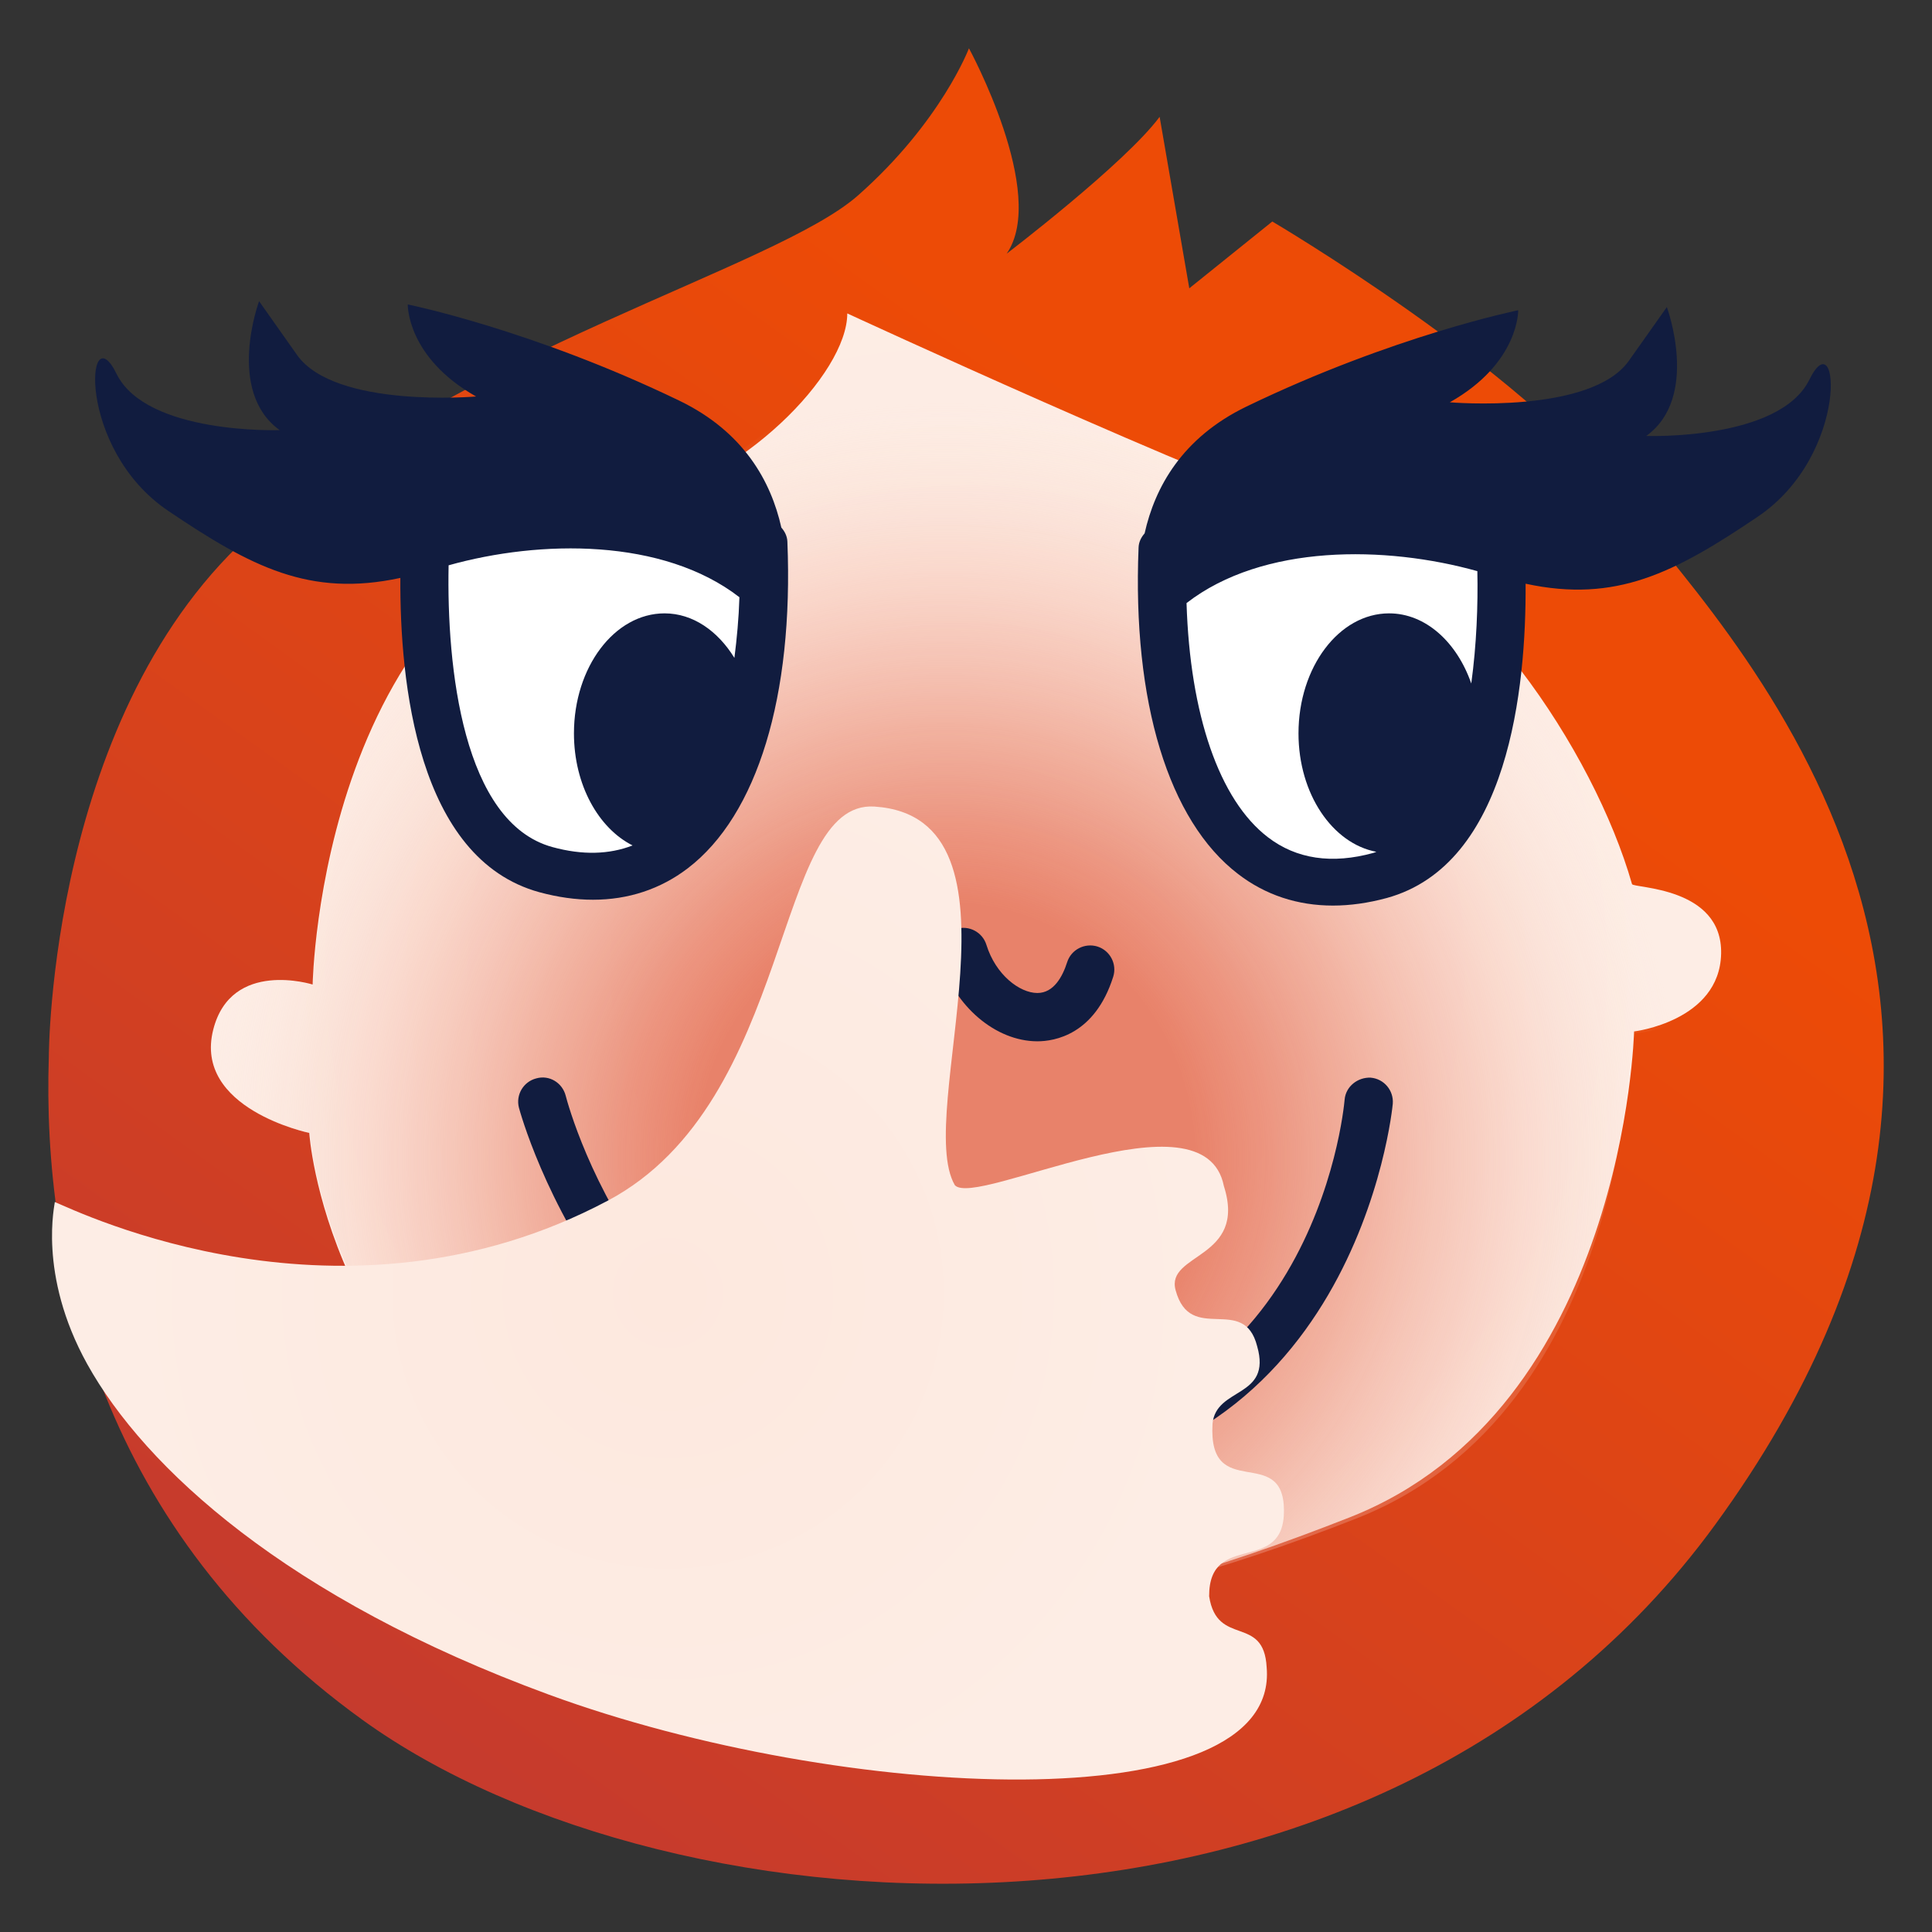 <svg xmlns="http://www.w3.org/2000/svg" xmlns:xlink="http://www.w3.org/1999/xlink" version="1.1" x="0px" y="0px" viewBox="0 0 40 40" enable-background="new 0 0 40 40" xml:space="preserve"><rect x="0" y="0" width="40" height="40" fill="#333333" stroke="none"/><linearGradient id="f" gradientUnits="userSpaceOnUse" x1="8.501" y1="37.596" x2="27.362" y2="11.381"><stop offset="0" style="" stop-color="#C43A2F"></stop><stop offset="0.998" style="" stop-color="#ED4B06"></stop></linearGradient><path fill="url(#f)" d="M1.011,21.877c0,0,0-7.188,4.298-10.923c4.297-3.731,10.742-5.391,12.46-6.912  C19.488,2.521,20.061,1,20.061,1s1.64,3.008,0.781,4.252c0,0,2.45-1.867,3.167-2.833l0.614,3.55l1.719-1.383  c0,0,5.175,3.051,7.18,5.678c2.005,2.628,9.989,10.323,1.99,21.301c-7.027,9.646-21.595,8.667-28.006,4.044  C2.109,31.716,0.869,26.164,1.011,21.877z"></path><radialGradient id="e" cx="28.262" cy="22.52" r="15.491" gradientTransform="matrix(0.958 0 0 0.925 -7.07 -0.822)" gradientUnits="userSpaceOnUse"><stop offset="0" style="" stop-color="#FDE8DE"></stop><stop offset="0.994" style="" stop-color="#FDEDE5"></stop></radialGradient><path fill="url(#e)" d="M13.074,10.454c2.275-0.472,4.468-2.71,4.468-3.965c0,0,7.438,3.438,10.167,4.334  c2.729,0.896,5.291,4.719,6.08,7.481c0.026,0.088,1.876,0.048,1.845,1.443c-0.032,1.396-1.802,1.608-1.802,1.608  s-0.188,7.817-5.888,10.06c-5.569,2.19-10.651,3.221-15.808,0.28c-5.415-3.087-5.733-8.239-5.733-8.239s-2.405-0.499-1.988-2.139  c0.372-1.466,2.058-0.933,2.058-0.933S6.621,11.789,13.074,10.454z"></path><g><defs><path id="d" d="M13.154,10.309c1.896-0.393,4.043-2.217,4.555-3.756c0,0,7.062,3.316,9.791,4.213    c2.729,0.896,5.5,4.672,6.289,7.436c0.026,0.088,1.883,0.047,1.845,1.443c-0.048,1.75-1.873,1.75-1.873,1.75    s0.025,7.8-5.674,10.042c-5.569,2.191-10.794,3.097-15.95,0.155c-5.415-3.086-5.716-8.131-5.716-8.131s-2.415-0.487-1.998-2.126    c0.372-1.467,2.058-0.934,2.058-0.934S6.701,11.645,13.154,10.309z"></path></defs><clipPath id="c"><use xlink:href="#d" overflow="visible"></use></clipPath><g clip-path="url(#c)"><radialGradient id="b" cx="16.6" cy="26.338" r="13.373" gradientTransform="matrix(1.145 0 0 1.171 0.572 -6.874)" gradientUnits="userSpaceOnUse"><stop offset="0.338" style="" stop-color="#E6775D" stop-opacity="0.9"></stop><stop offset="0.441" style="" stop-color="#E77C63" stop-opacity="0.761"></stop><stop offset="0.571" style="" stop-color="#EA8A72" stop-opacity="0.582"></stop><stop offset="0.718" style="" stop-color="#EFA18D" stop-opacity="0.383"></stop><stop offset="0.874" style="" stop-color="#F6C2B1" stop-opacity="0.169"></stop><stop offset="0.998" style="" stop-color="#FCE0D3" stop-opacity="0"></stop></radialGradient><path fill="url(#b)" d="M34.903,23.969c0,8.652-6.858,15.66-15.319,15.66c-8.458,0-15.316-7.008-15.316-15.66    c0-8.65,6.858-15.66,15.316-15.66C28.045,8.309,34.903,15.318,34.903,23.969z"></path></g></g><g><path fill="#111C3F" d="M28.38,22.312c-0.267-0.013-0.518,0.18-0.541,0.455c-0.025,0.283-0.691,6.951-7.424,6.951   c-6.803,0-8.629-6.746-8.703-7.033c-0.069-0.268-0.34-0.435-0.609-0.358c-0.267,0.068-0.428,0.341-0.359,0.607   c0.021,0.078,2.086,7.784,9.672,7.784c7.658,0,8.413-7.787,8.42-7.865C28.858,22.577,28.655,22.336,28.38,22.312z"></path><path fill="#111C3F" d="M21.472,21.559c0.002,0,0.004,0,0.006,0c0.35,0,1.188-0.133,1.569-1.334   c0.084-0.263-0.062-0.544-0.325-0.628c-0.262-0.081-0.545,0.062-0.628,0.325c-0.093,0.291-0.274,0.637-0.616,0.637   c0,0-0.001,0-0.002,0c-0.366-0.002-0.86-0.375-1.053-0.996c-0.081-0.264-0.362-0.413-0.625-0.33   c-0.264,0.081-0.412,0.361-0.33,0.625C19.771,20.84,20.613,21.555,21.472,21.559z"></path></g><g><g><radialGradient id="a" cx="13.83" cy="26.77" r="11.492" gradientUnits="userSpaceOnUse"><stop offset="0" style="" stop-color="#FDE8DE"></stop><stop offset="0.994" style="" stop-color="#FDEDE5"></stop></radialGradient><path fill="url(#a)" d="M1.134,24.886c0.505,0.208,5.967,2.882,11.449-0.027c3.879-2.06,3.416-8.299,5.522-8.16    c3.374,0.222,0.807,6.367,1.664,7.839c0.438,0.477,5.164-2.023,5.57,0.018c0.484,1.517-1.212,1.384-0.999,2.157    c0.308,1.137,1.41,0.067,1.688,1.159c0.31,1.082-0.855,0.836-0.924,1.607c-0.095,1.646,1.468,0.405,1.479,1.785    c0.013,1.363-1.554,0.413-1.549,1.785c0.164,1.063,1.132,0.369,1.191,1.472c0.275,3.207-8.774,2.797-14.862,0.564    c-5.423-1.99-8.362-4.692-9.557-6.843C0.768,26.37,1.147,24.9,1.134,24.886z"></path></g></g><path fill="#FFFFFF" d="M8.626,11.508c0.285,0.891,0.988,4.613,1.407,5.306c0.646,1.068,2.075,1.655,3.151,0.944  c0.337-0.223,2.153-1.104,2.399-4.402c0.111-1.493-0.246-2.058-1.942-2.568c-0.815-0.245-4.729,0.592-4.907,0.668"></path><path fill="#FFFFFF" d="M31.3,11.98c-0.285,0.891-0.988,4.613-1.407,5.306c-0.646,1.068-2.075,1.655-3.151,0.944  c-0.337-0.223-2.153-1.104-2.399-4.402c-0.111-1.493,0.246-2.058,1.942-2.568c0.815-0.245,4.729,0.592,4.907,0.668"></path><g><path fill="#111C3F" d="M16.177,10.923c-0.213-0.953-0.775-1.98-2.107-2.625c-3.046-1.472-5.628-1.995-5.628-1.995   S8.418,7.397,9.857,8.209c0,0-2.923,0.252-3.708-0.861C5.364,6.236,5.364,6.236,5.364,6.236S4.673,8.1,5.79,8.905   c0,0-2.758,0.098-3.378-1.167c-0.619-1.264-0.846,1.546,1.071,2.839c1.715,1.158,2.93,1.793,4.806,1.388   c-0.013,2.15,0.347,5.813,2.877,6.507c0.383,0.104,0.754,0.156,1.111,0.156c0.731,0,1.397-0.219,1.964-0.652   c1.44-1.101,2.191-3.565,2.061-6.761C16.298,11.101,16.247,11.002,16.177,10.923z M11.438,17.538   c-1.856-0.508-2.193-3.724-2.15-5.834c1.897-0.532,4.438-0.564,6.021,0.661c-0.014,0.441-0.053,0.856-0.104,1.256   c-0.344-0.559-0.86-0.922-1.446-0.922c-1.035,0-1.876,1.112-1.876,2.485c0,1.063,0.506,1.964,1.214,2.32   C12.612,17.692,12.059,17.708,11.438,17.538z"></path><path fill="#111C3F" d="M37.462,7.859c-0.62,1.265-3.378,1.167-3.378,1.167c1.117-0.806,0.426-2.668,0.426-2.668s0,0-0.785,1.11   c-0.785,1.113-3.708,0.861-3.708,0.861c1.439-0.812,1.416-1.906,1.416-1.906s-2.582,0.523-5.628,1.995   c-1.332,0.645-1.895,1.672-2.107,2.625c-0.07,0.079-0.121,0.178-0.125,0.292c-0.131,3.195,0.62,5.66,2.061,6.761   c0.566,0.435,1.232,0.653,1.964,0.653c0.357,0,0.729-0.053,1.111-0.156c2.53-0.694,2.89-4.357,2.877-6.508   c1.876,0.405,3.091-0.229,4.806-1.387C38.308,9.405,38.081,6.596,37.462,7.859z M26.252,17.335   c-1.011-0.772-1.615-2.547-1.686-4.849c1.582-1.226,4.123-1.193,6.021-0.661c0.015,0.7-0.016,1.522-0.126,2.326   c-0.297-0.855-0.945-1.452-1.701-1.452c-1.035,0-1.876,1.112-1.876,2.485c0,1.254,0.703,2.28,1.612,2.452   c-0.021,0.006-0.039,0.017-0.06,0.022C27.576,17.896,26.84,17.786,26.252,17.335z"></path></g></svg>
